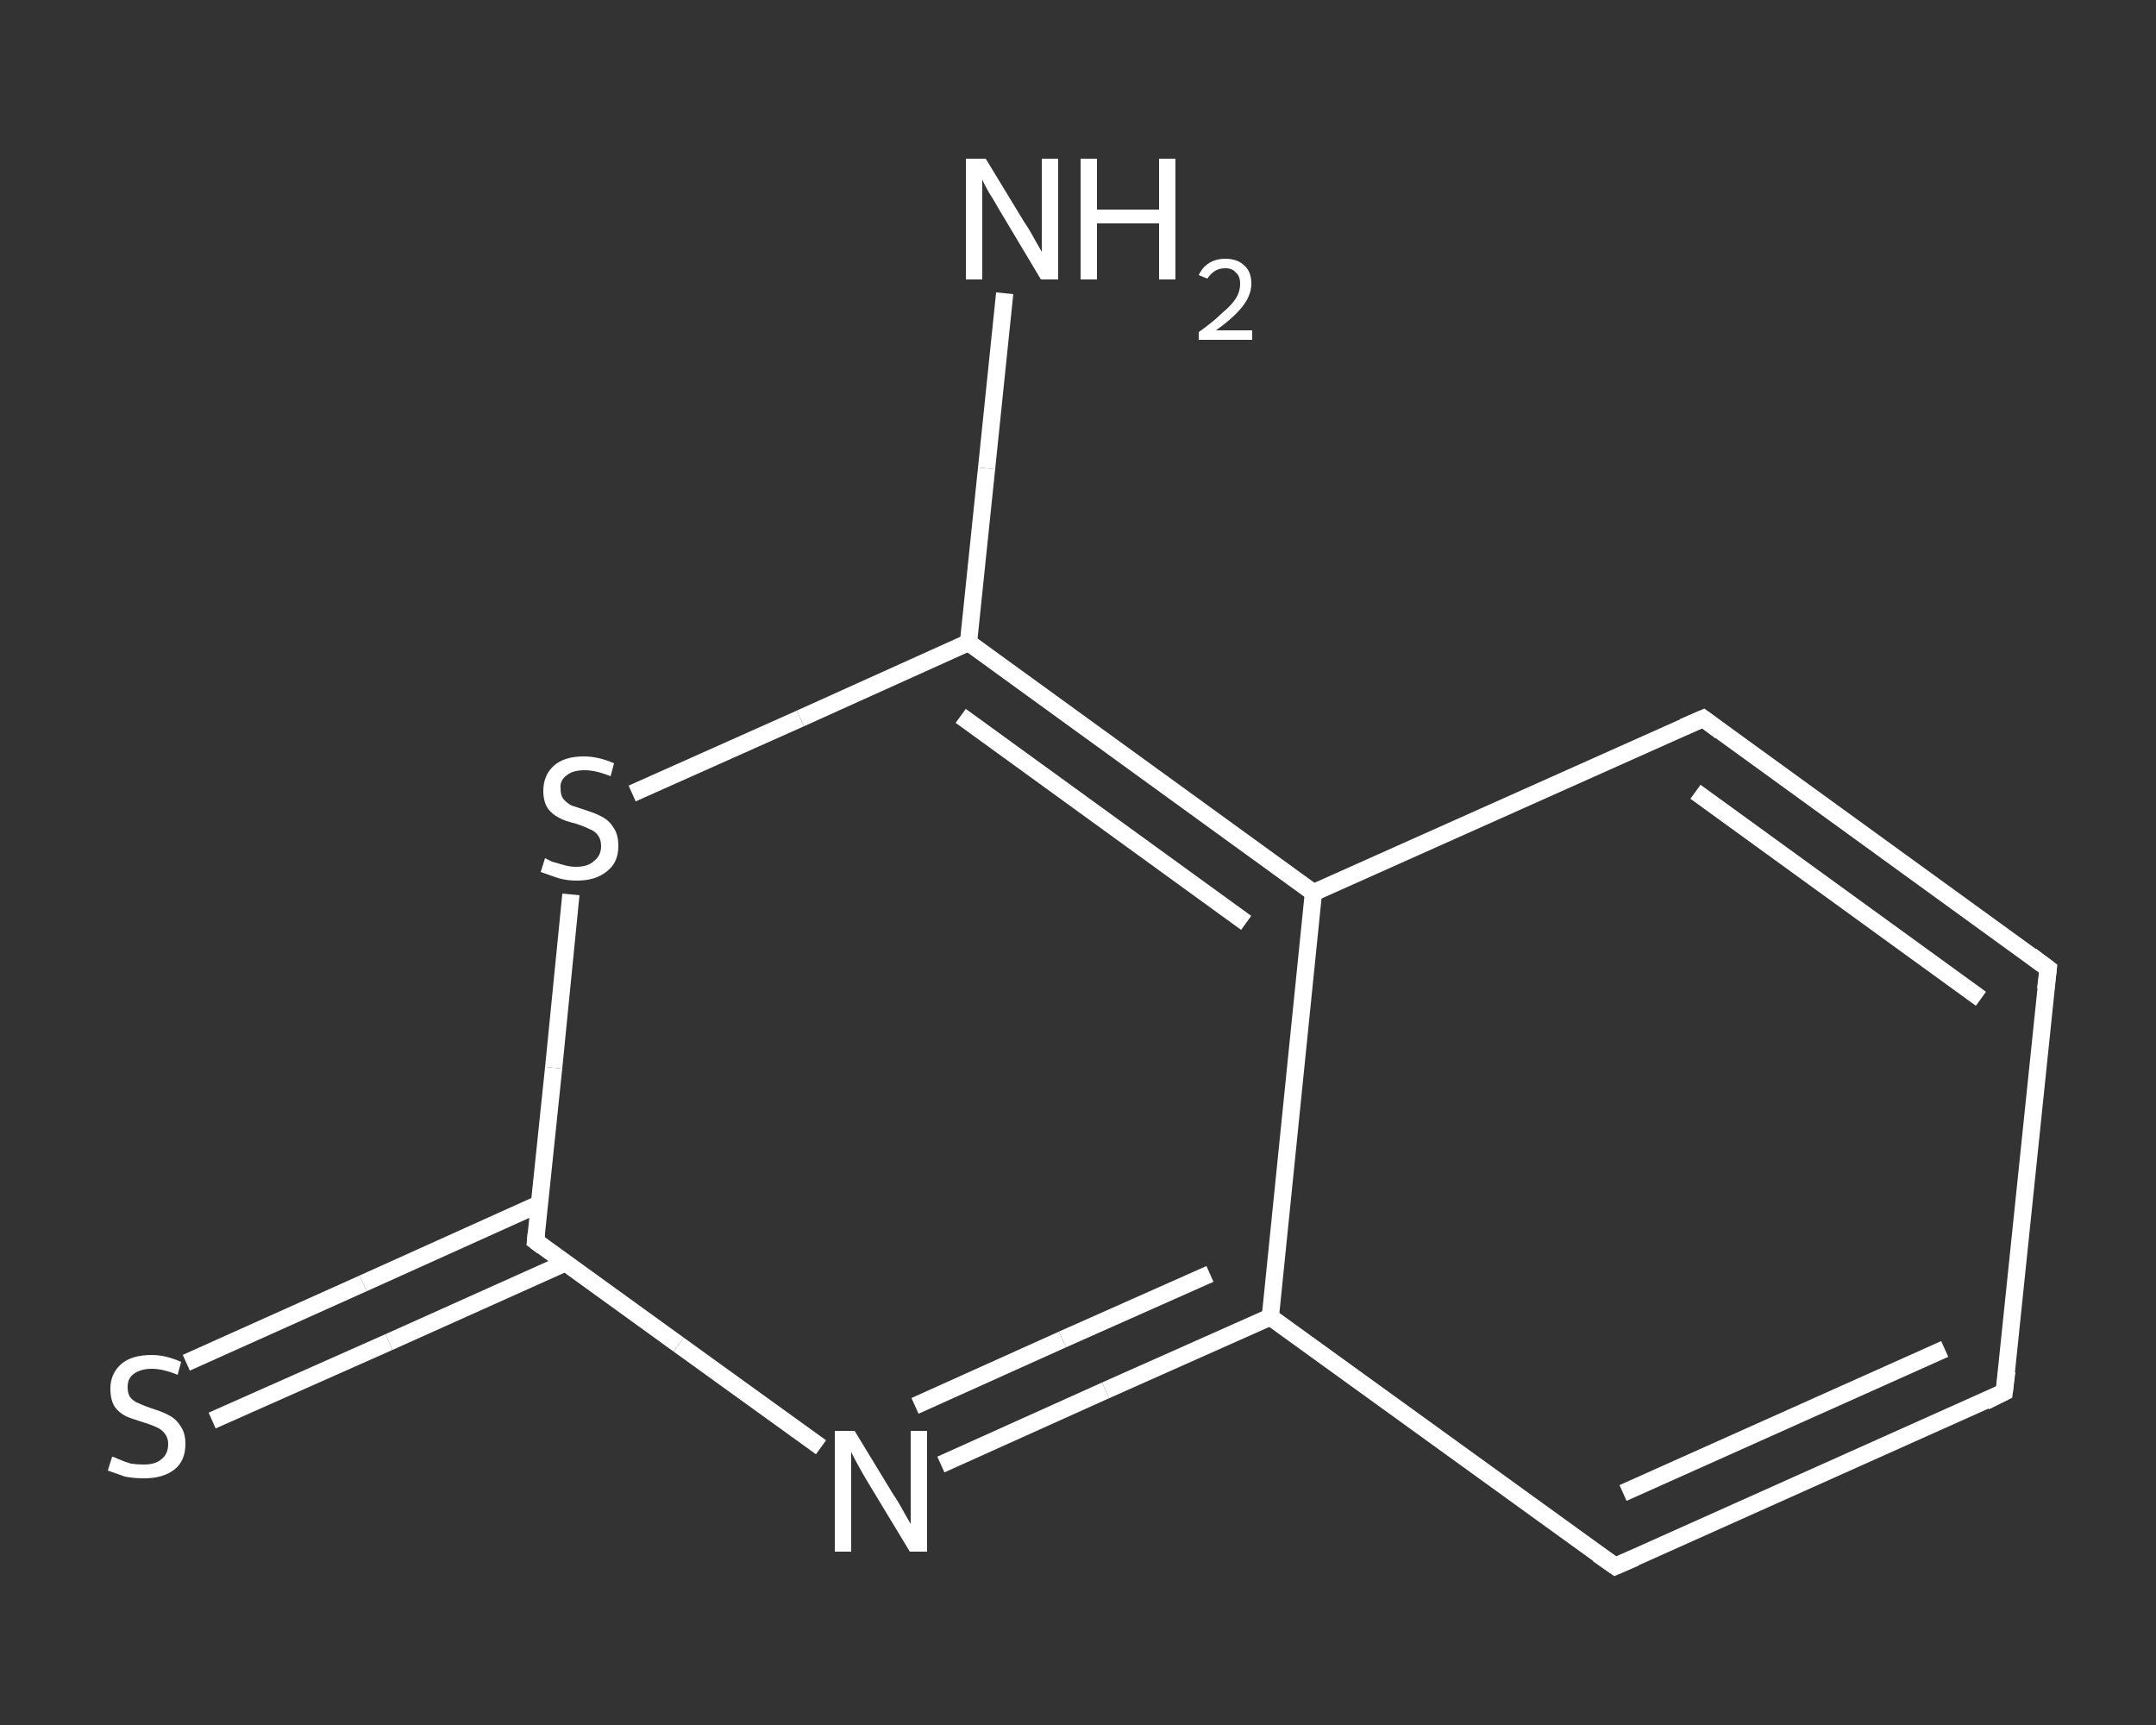 <?xml version='1.0' encoding='iso-8859-1'?>
<svg version='1.1' baseProfile='full'
              xmlns='http://www.w3.org/2000/svg'
                      xmlns:rdkit='http://www.rdkit.org/xml'
                      xmlns:xlink='http://www.w3.org/1999/xlink'
                  xml:space='preserve'
width='250px' height='200px' viewBox='0 0 250 200'>
<rect x="0" y="0" width="250" height="200" fill="#333333" stroke="none"/>
<!-- END OF HEADER -->
<rect style='opacity:1.0;fill:transparent;stroke:none' width='250.0' height='200.0' x='0.0' y='0.0'> </rect>
<path class='bond-0 atom-0 atom-1' d='M 116.5,34.0 L 114.4,54.3' style='fill:none;fill-rule:evenodd;stroke:#FFFFFF;stroke-width:2.0px;stroke-linecap:butt;stroke-linejoin:miter;stroke-opacity:1' />
<path class='bond-0 atom-0 atom-1' d='M 114.4,54.3 L 112.3,74.5' style='fill:none;fill-rule:evenodd;stroke:#FFFFFF;stroke-width:2.0px;stroke-linecap:butt;stroke-linejoin:miter;stroke-opacity:1' />
<path class='bond-1 atom-1 atom-2' d='M 112.3,74.5 L 92.8,83.3' style='fill:none;fill-rule:evenodd;stroke:#FFFFFF;stroke-width:2.0px;stroke-linecap:butt;stroke-linejoin:miter;stroke-opacity:1' />
<path class='bond-1 atom-1 atom-2' d='M 92.8,83.3 L 73.3,92.0' style='fill:none;fill-rule:evenodd;stroke:#FFFFFF;stroke-width:2.0px;stroke-linecap:butt;stroke-linejoin:miter;stroke-opacity:1' />
<path class='bond-2 atom-2 atom-3' d='M 66.2,103.7 L 64.2,123.8' style='fill:none;fill-rule:evenodd;stroke:#FFFFFF;stroke-width:2.0px;stroke-linecap:butt;stroke-linejoin:miter;stroke-opacity:1' />
<path class='bond-2 atom-2 atom-3' d='M 64.2,123.8 L 62.1,143.9' style='fill:none;fill-rule:evenodd;stroke:#FFFFFF;stroke-width:2.0px;stroke-linecap:butt;stroke-linejoin:miter;stroke-opacity:1' />
<path class='bond-3 atom-3 atom-4' d='M 62.5,139.6 L 42.1,148.8' style='fill:none;fill-rule:evenodd;stroke:#FFFFFF;stroke-width:2.0px;stroke-linecap:butt;stroke-linejoin:miter;stroke-opacity:1' />
<path class='bond-3 atom-3 atom-4' d='M 42.1,148.8 L 21.6,158.0' style='fill:none;fill-rule:evenodd;stroke:#FFFFFF;stroke-width:2.0px;stroke-linecap:butt;stroke-linejoin:miter;stroke-opacity:1' />
<path class='bond-3 atom-3 atom-4' d='M 65.6,146.4 L 45.1,155.6' style='fill:none;fill-rule:evenodd;stroke:#FFFFFF;stroke-width:2.0px;stroke-linecap:butt;stroke-linejoin:miter;stroke-opacity:1' />
<path class='bond-3 atom-3 atom-4' d='M 45.1,155.6 L 24.6,164.7' style='fill:none;fill-rule:evenodd;stroke:#FFFFFF;stroke-width:2.0px;stroke-linecap:butt;stroke-linejoin:miter;stroke-opacity:1' />
<path class='bond-4 atom-3 atom-5' d='M 62.1,143.9 L 78.7,155.9' style='fill:none;fill-rule:evenodd;stroke:#FFFFFF;stroke-width:2.0px;stroke-linecap:butt;stroke-linejoin:miter;stroke-opacity:1' />
<path class='bond-4 atom-3 atom-5' d='M 78.7,155.9 L 95.2,167.8' style='fill:none;fill-rule:evenodd;stroke:#FFFFFF;stroke-width:2.0px;stroke-linecap:butt;stroke-linejoin:miter;stroke-opacity:1' />
<path class='bond-5 atom-5 atom-6' d='M 109.1,169.8 L 128.2,161.2' style='fill:none;fill-rule:evenodd;stroke:#FFFFFF;stroke-width:2.0px;stroke-linecap:butt;stroke-linejoin:miter;stroke-opacity:1' />
<path class='bond-5 atom-5 atom-6' d='M 128.2,161.2 L 147.3,152.7' style='fill:none;fill-rule:evenodd;stroke:#FFFFFF;stroke-width:2.0px;stroke-linecap:butt;stroke-linejoin:miter;stroke-opacity:1' />
<path class='bond-5 atom-5 atom-6' d='M 106.1,163.0 L 123.2,155.3' style='fill:none;fill-rule:evenodd;stroke:#FFFFFF;stroke-width:2.0px;stroke-linecap:butt;stroke-linejoin:miter;stroke-opacity:1' />
<path class='bond-5 atom-5 atom-6' d='M 123.2,155.3 L 140.3,147.7' style='fill:none;fill-rule:evenodd;stroke:#FFFFFF;stroke-width:2.0px;stroke-linecap:butt;stroke-linejoin:miter;stroke-opacity:1' />
<path class='bond-6 atom-6 atom-7' d='M 147.3,152.7 L 187.3,181.6' style='fill:none;fill-rule:evenodd;stroke:#FFFFFF;stroke-width:2.0px;stroke-linecap:butt;stroke-linejoin:miter;stroke-opacity:1' />
<path class='bond-7 atom-7 atom-8' d='M 187.3,181.6 L 232.4,161.4' style='fill:none;fill-rule:evenodd;stroke:#FFFFFF;stroke-width:2.0px;stroke-linecap:butt;stroke-linejoin:miter;stroke-opacity:1' />
<path class='bond-7 atom-7 atom-8' d='M 188.2,173.1 L 225.5,156.4' style='fill:none;fill-rule:evenodd;stroke:#FFFFFF;stroke-width:2.0px;stroke-linecap:butt;stroke-linejoin:miter;stroke-opacity:1' />
<path class='bond-8 atom-8 atom-9' d='M 232.4,161.4 L 237.5,112.3' style='fill:none;fill-rule:evenodd;stroke:#FFFFFF;stroke-width:2.0px;stroke-linecap:butt;stroke-linejoin:miter;stroke-opacity:1' />
<path class='bond-9 atom-9 atom-10' d='M 237.5,112.3 L 197.5,83.3' style='fill:none;fill-rule:evenodd;stroke:#FFFFFF;stroke-width:2.0px;stroke-linecap:butt;stroke-linejoin:miter;stroke-opacity:1' />
<path class='bond-9 atom-9 atom-10' d='M 229.7,115.8 L 196.6,91.8' style='fill:none;fill-rule:evenodd;stroke:#FFFFFF;stroke-width:2.0px;stroke-linecap:butt;stroke-linejoin:miter;stroke-opacity:1' />
<path class='bond-10 atom-10 atom-11' d='M 197.5,83.3 L 152.3,103.5' style='fill:none;fill-rule:evenodd;stroke:#FFFFFF;stroke-width:2.0px;stroke-linecap:butt;stroke-linejoin:miter;stroke-opacity:1' />
<path class='bond-11 atom-11 atom-1' d='M 152.3,103.5 L 112.3,74.5' style='fill:none;fill-rule:evenodd;stroke:#FFFFFF;stroke-width:2.0px;stroke-linecap:butt;stroke-linejoin:miter;stroke-opacity:1' />
<path class='bond-11 atom-11 atom-1' d='M 144.5,107.0 L 111.4,83.0' style='fill:none;fill-rule:evenodd;stroke:#FFFFFF;stroke-width:2.0px;stroke-linecap:butt;stroke-linejoin:miter;stroke-opacity:1' />
<path class='bond-12 atom-11 atom-6' d='M 152.3,103.5 L 147.3,152.7' style='fill:none;fill-rule:evenodd;stroke:#FFFFFF;stroke-width:2.0px;stroke-linecap:butt;stroke-linejoin:miter;stroke-opacity:1' />
<path d='M 62.2,142.9 L 62.1,143.9 L 62.9,144.5' style='fill:none;stroke:#FFFFFF;stroke-width:2.0px;stroke-linecap:butt;stroke-linejoin:miter;stroke-opacity:1;' />
<path d='M 185.3,180.2 L 187.3,181.6 L 189.6,180.6' style='fill:none;stroke:#FFFFFF;stroke-width:2.0px;stroke-linecap:butt;stroke-linejoin:miter;stroke-opacity:1;' />
<path d='M 230.2,162.5 L 232.4,161.4 L 232.7,159.0' style='fill:none;stroke:#FFFFFF;stroke-width:2.0px;stroke-linecap:butt;stroke-linejoin:miter;stroke-opacity:1;' />
<path d='M 237.2,114.7 L 237.5,112.3 L 235.5,110.8' style='fill:none;stroke:#FFFFFF;stroke-width:2.0px;stroke-linecap:butt;stroke-linejoin:miter;stroke-opacity:1;' />
<path d='M 199.5,84.8 L 197.5,83.3 L 195.2,84.3' style='fill:none;stroke:#FFFFFF;stroke-width:2.0px;stroke-linecap:butt;stroke-linejoin:miter;stroke-opacity:1;' />
<path class='atom-0' d='M 114.3 18.4
L 118.8 25.8
Q 119.3 26.5, 120.0 27.8
Q 120.8 29.2, 120.8 29.2
L 120.8 18.4
L 122.7 18.4
L 122.7 32.4
L 120.7 32.4
L 115.8 24.2
Q 115.3 23.3, 114.6 22.2
Q 114.0 21.1, 113.9 20.8
L 113.9 32.4
L 112.0 32.4
L 112.0 18.4
L 114.3 18.4
' fill='#FFFFFF'/>
<path class='atom-0' d='M 125.3 18.4
L 127.2 18.4
L 127.2 24.3
L 134.4 24.3
L 134.4 18.4
L 136.3 18.4
L 136.3 32.4
L 134.4 32.4
L 134.4 25.9
L 127.2 25.9
L 127.2 32.4
L 125.3 32.4
L 125.3 18.4
' fill='#FFFFFF'/>
<path class='atom-0' d='M 139.0 31.9
Q 139.4 31.0, 140.2 30.5
Q 141.0 30.0, 142.1 30.0
Q 143.5 30.0, 144.3 30.8
Q 145.1 31.5, 145.1 32.9
Q 145.1 34.2, 144.1 35.5
Q 143.1 36.8, 141.0 38.3
L 145.2 38.3
L 145.2 39.4
L 139.0 39.4
L 139.0 38.5
Q 140.7 37.3, 141.7 36.3
Q 142.8 35.4, 143.3 34.6
Q 143.8 33.8, 143.8 32.9
Q 143.8 32.0, 143.3 31.6
Q 142.9 31.1, 142.1 31.1
Q 141.4 31.1, 140.9 31.4
Q 140.4 31.7, 140.0 32.3
L 139.0 31.9
' fill='#FFFFFF'/>
<path class='atom-2' d='M 63.2 99.5
Q 63.4 99.6, 64.0 99.9
Q 64.7 100.1, 65.4 100.3
Q 66.1 100.5, 66.8 100.5
Q 68.2 100.5, 68.9 99.8
Q 69.7 99.2, 69.7 98.1
Q 69.7 97.3, 69.3 96.8
Q 68.9 96.3, 68.3 96.1
Q 67.7 95.8, 66.8 95.5
Q 65.5 95.2, 64.8 94.8
Q 64.0 94.4, 63.5 93.7
Q 63.0 92.9, 63.0 91.7
Q 63.0 89.9, 64.2 88.8
Q 65.4 87.7, 67.7 87.7
Q 69.4 87.7, 71.2 88.5
L 70.8 90.0
Q 69.1 89.3, 67.8 89.3
Q 66.4 89.3, 65.7 89.9
Q 64.9 90.5, 65.0 91.4
Q 65.0 92.2, 65.3 92.6
Q 65.7 93.1, 66.3 93.4
Q 66.9 93.6, 67.8 93.9
Q 69.1 94.3, 69.8 94.7
Q 70.6 95.1, 71.1 95.9
Q 71.7 96.7, 71.7 98.1
Q 71.7 100.0, 70.4 101.0
Q 69.1 102.1, 66.9 102.1
Q 65.7 102.1, 64.7 101.8
Q 63.8 101.5, 62.7 101.1
L 63.2 99.5
' fill='#FFFFFF'/>
<path class='atom-4' d='M 13.0 168.9
Q 13.2 168.9, 13.8 169.2
Q 14.5 169.5, 15.2 169.7
Q 15.9 169.8, 16.7 169.8
Q 18.0 169.8, 18.7 169.2
Q 19.5 168.6, 19.5 167.4
Q 19.5 166.7, 19.1 166.2
Q 18.7 165.7, 18.2 165.5
Q 17.6 165.2, 16.6 164.9
Q 15.3 164.5, 14.6 164.2
Q 13.8 163.8, 13.3 163.1
Q 12.8 162.3, 12.8 161.0
Q 12.8 159.3, 14.0 158.2
Q 15.2 157.1, 17.6 157.1
Q 19.2 157.1, 21.0 157.9
L 20.6 159.4
Q 18.9 158.7, 17.6 158.7
Q 16.3 158.7, 15.5 159.3
Q 14.8 159.8, 14.8 160.8
Q 14.8 161.6, 15.1 162.0
Q 15.5 162.5, 16.1 162.7
Q 16.7 163.0, 17.6 163.3
Q 18.9 163.7, 19.6 164.1
Q 20.4 164.5, 20.9 165.3
Q 21.5 166.1, 21.5 167.4
Q 21.5 169.4, 20.2 170.4
Q 18.9 171.4, 16.7 171.4
Q 15.5 171.4, 14.5 171.2
Q 13.6 170.9, 12.5 170.5
L 13.0 168.9
' fill='#FFFFFF'/>
<path class='atom-5' d='M 99.1 165.9
L 103.6 173.3
Q 104.1 174.0, 104.8 175.3
Q 105.6 176.7, 105.6 176.7
L 105.6 165.9
L 107.5 165.9
L 107.5 179.9
L 105.5 179.9
L 100.6 171.8
Q 100.0 170.8, 99.4 169.7
Q 98.8 168.6, 98.7 168.3
L 98.7 179.9
L 96.8 179.9
L 96.8 165.9
L 99.1 165.9
' fill='#FFFFFF'/>
</svg>

